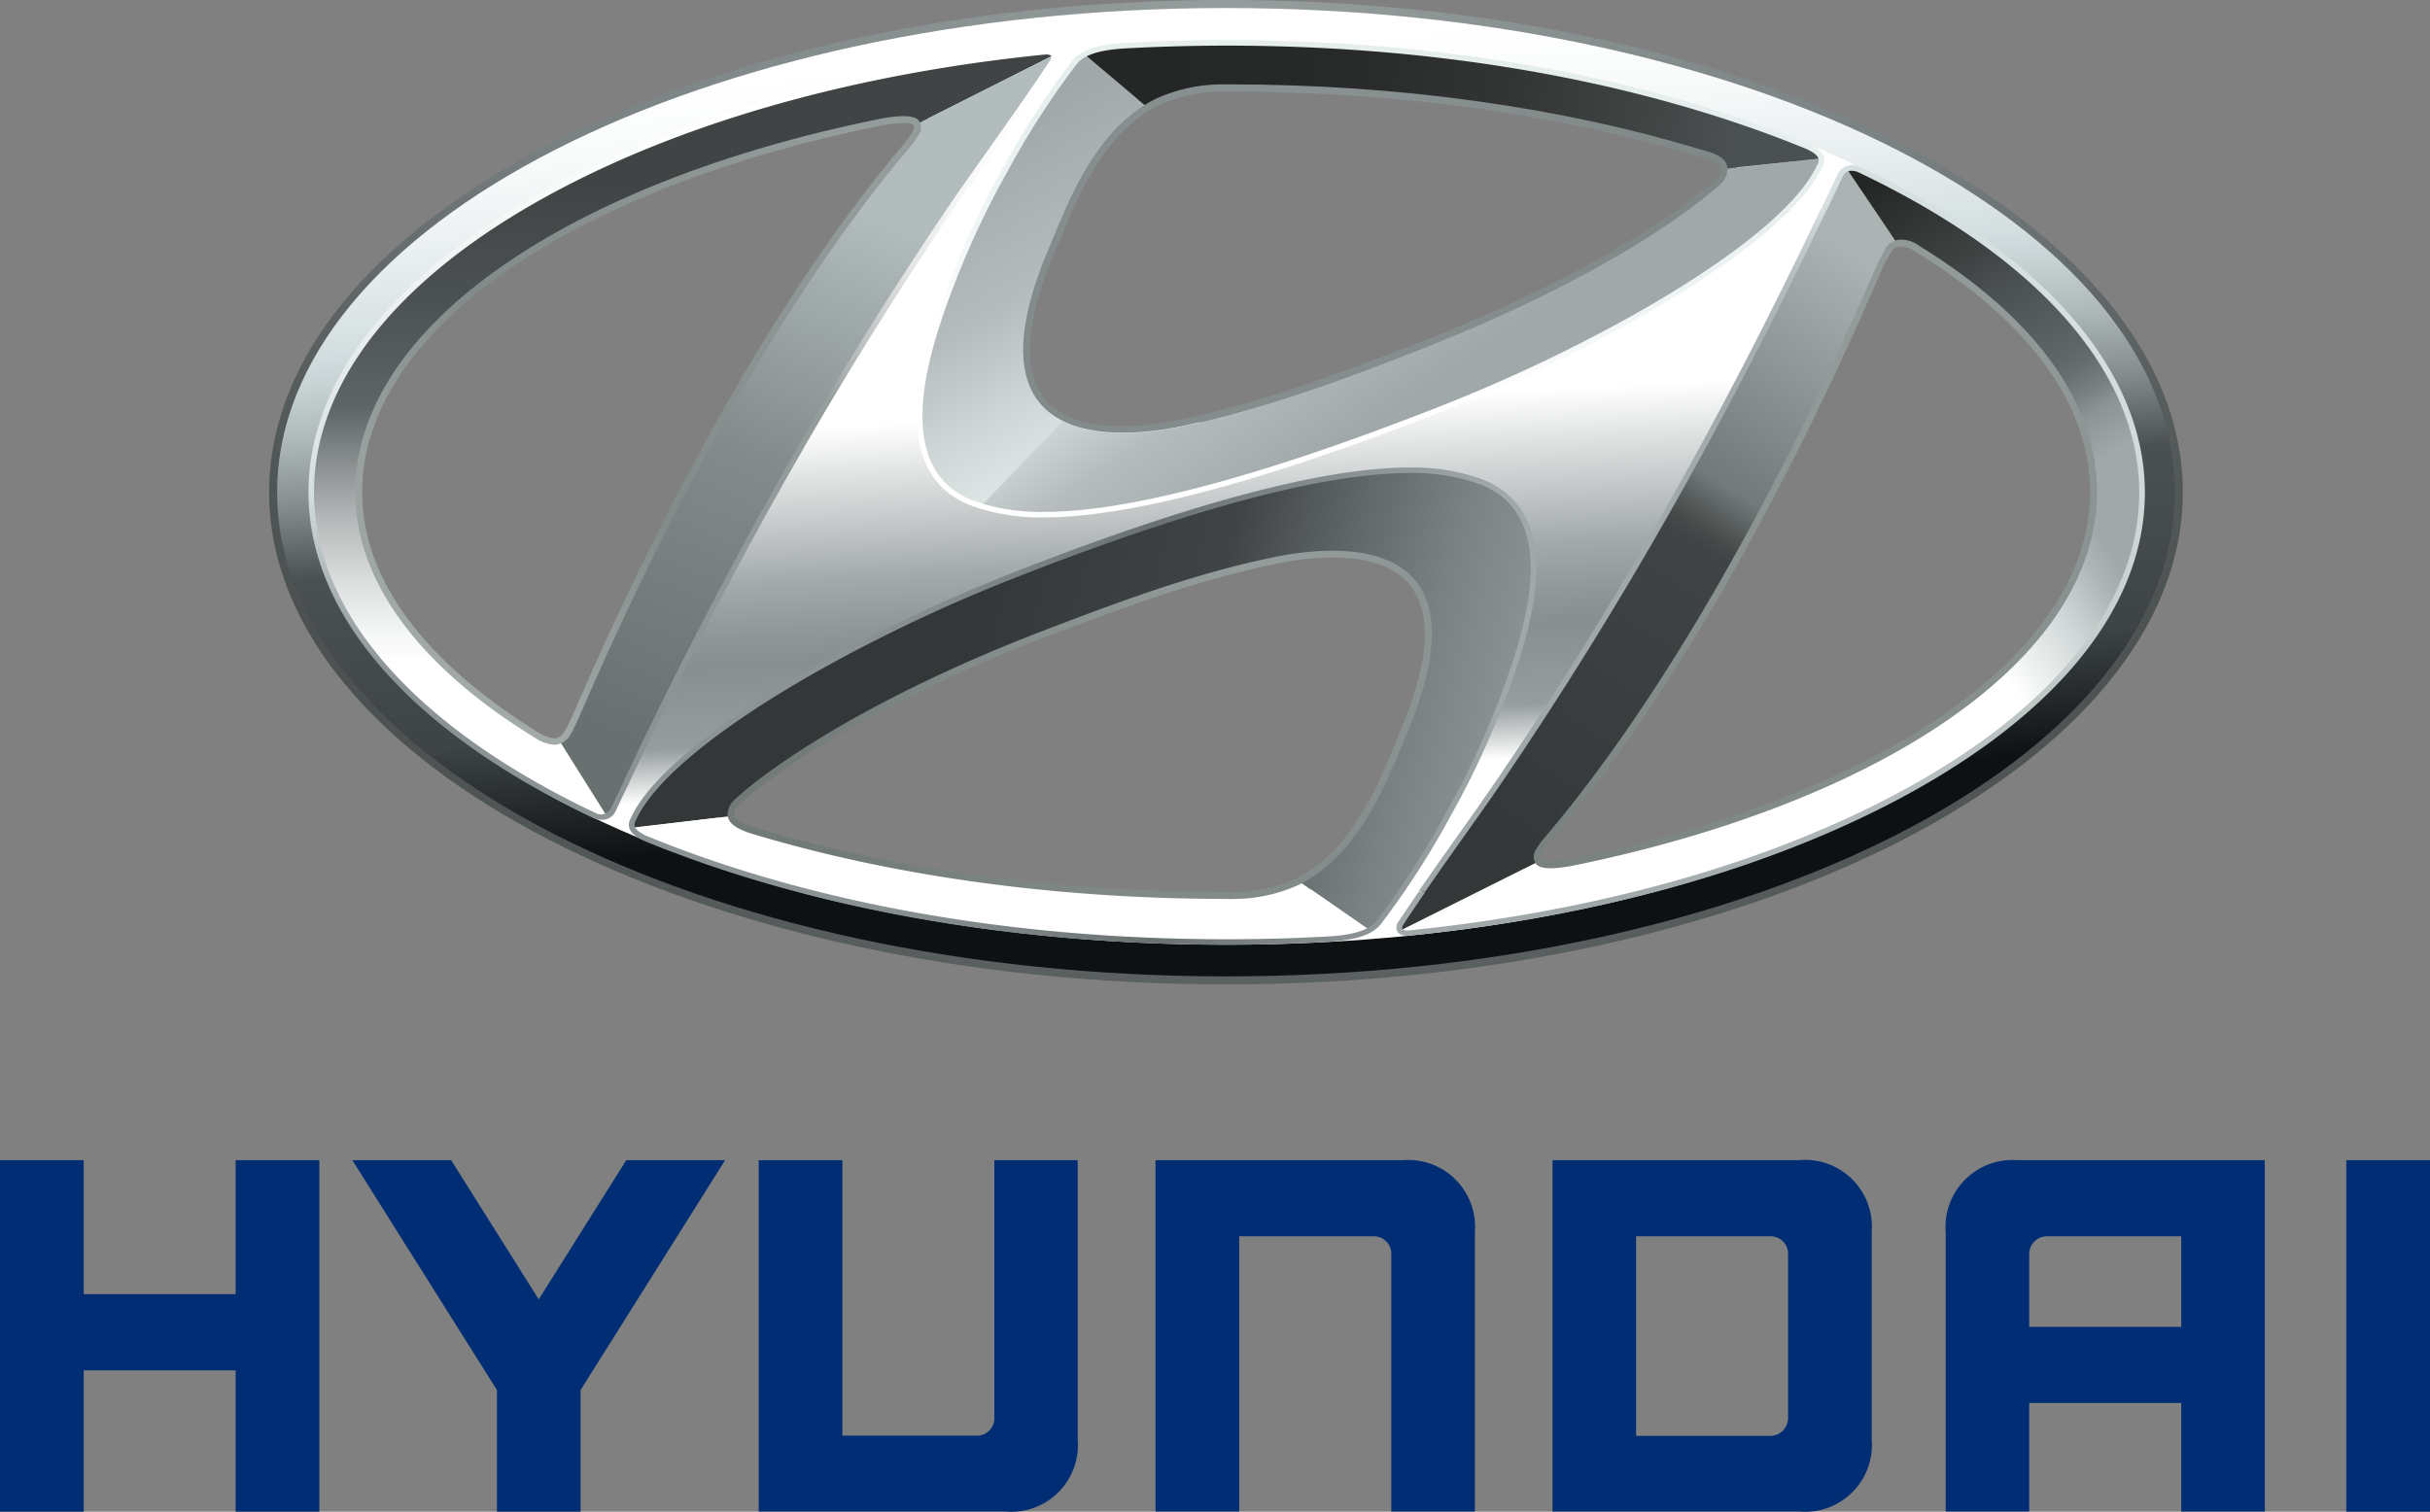 <svg viewBox="0 0 360 224.02" xmlns="http://www.w3.org/2000/svg" xmlns:xlink="http://www.w3.org/1999/xlink"><rect x="0" y="0" width="360" height="224.02" fill="#808080" stroke="none"/><filter id="a" color-interpolation-filters="sRGB" filterUnits="userSpaceOnUse" height="32766" width="81.56" x="172.48" y="-8304.01"><feFlood flood-color="#fff" result="bg"/><feBlend in="SourceGraphic" in2="bg"/></filter><mask id="b" height="32766" maskUnits="userSpaceOnUse" width="81.56" x="172.48" y="-8304.01"><g filter="url(#a)"/></mask><linearGradient id="c" gradientUnits="userSpaceOnUse" x1="208.12" x2="220.98" y1="137.44" y2="87.15"><stop offset="0" stop-color="#fff"/><stop offset=".63" stop-color="#fff"/><stop offset=".73" stop-color="#aeaeae"/><stop offset=".86" stop-color="#515151"/><stop offset=".96" stop-color="#171717"/><stop offset="1"/></linearGradient><filter id="d" color-interpolation-filters="sRGB" filterUnits="userSpaceOnUse" height="32766" width="49.12" x="166.25" y="-8304.01"><feFlood flood-color="#fff" result="bg"/><feBlend in="SourceGraphic" in2="bg"/></filter><mask id="e" height="32766" maskUnits="userSpaceOnUse" width="49.12" x="166.25" y="-8304.01"><g filter="url(#d)"/></mask><linearGradient id="f" gradientUnits="userSpaceOnUse" x1="200.11" x2="182.52" y1="115.21" y2="139.3"><stop offset="0"/><stop offset=".51" stop-color="#fff"/><stop offset=".57" stop-color="#fbfbfb"/><stop offset=".64" stop-color="#efefef"/><stop offset=".7" stop-color="#dadada"/><stop offset=".76" stop-color="#bebebe"/><stop offset=".82" stop-color="#999"/><stop offset=".88" stop-color="#6b6b6b"/><stop offset=".94" stop-color="#373737"/><stop offset="1"/></linearGradient><filter id="g" color-interpolation-filters="sRGB" filterUnits="userSpaceOnUse" height="32766" width="20.75" x="75.45" y="-8304.01"><feFlood flood-color="#fff" result="bg"/><feBlend in="SourceGraphic" in2="bg"/></filter><mask id="h" height="32766" maskUnits="userSpaceOnUse" width="20.75" x="75.45" y="-8304.01"><g filter="url(#g)"/></mask><linearGradient id="i" gradientUnits="userSpaceOnUse" x1="88.93" x2="79.12" y1="109.34" y2="116.58"><stop offset="0"/><stop offset=".1" stop-color="#4a4a4a"/><stop offset=".19" stop-color="#8a8a8a"/><stop offset=".28" stop-color="#bdbdbd"/><stop offset=".35" stop-color="#e1e1e1"/><stop offset=".42" stop-color="#f7f7f7"/><stop offset=".45" stop-color="#fff"/><stop offset=".63" stop-color="#fff"/><stop offset=".64" stop-color="#fff"/><stop offset=".69" stop-color="#fbfbfb"/><stop offset=".74" stop-color="#f0f0f0"/><stop offset=".78" stop-color="#dedede"/><stop offset=".83" stop-color="#c4c4c4"/><stop offset=".87" stop-color="#a2a2a2"/><stop offset=".91" stop-color="#797979"/><stop offset=".95" stop-color="#494949"/><stop offset=".99" stop-color="#121212"/><stop offset="1"/></linearGradient><filter id="j" color-interpolation-filters="sRGB" filterUnits="userSpaceOnUse" height="32766" width="28.52" x="127.65" y="-8304.01"><feFlood flood-color="#fff" result="bg"/><feBlend in="SourceGraphic" in2="bg"/></filter><mask id="k" height="32766" maskUnits="userSpaceOnUse" width="28.52" x="127.65" y="-8304.01"><g filter="url(#j)"/></mask><linearGradient id="l" gradientUnits="userSpaceOnUse" x1="141.24" x2="144.43" y1="11.91" y2="18.18"><stop offset="0" stop-color="#545454"/><stop offset=".07" stop-color="#585858"/><stop offset=".14" stop-color="#656565"/><stop offset=".22" stop-color="#797979"/><stop offset=".29" stop-color="#969696"/><stop offset=".36" stop-color="#bbb"/><stop offset=".44" stop-color="#e8e8e8"/><stop offset=".47" stop-color="#fff"/><stop offset=".57" stop-color="#fff"/><stop offset=".61" stop-color="#dbdbdb"/><stop offset=".72" stop-color="#7e7e7e"/><stop offset=".81" stop-color="#3a3a3a"/><stop offset=".88" stop-color="#101010"/><stop offset=".91"/></linearGradient><filter id="m" color-interpolation-filters="sRGB" filterUnits="userSpaceOnUse" height="32766" width="50.11" x="136.26" y="-8304.01"><feFlood flood-color="#fff" result="bg"/><feBlend in="SourceGraphic" in2="bg"/></filter><mask id="n" height="32766" maskUnits="userSpaceOnUse" width="50.11" x="136.26" y="-8304.01"><g filter="url(#m)"/></mask><linearGradient id="o" gradientUnits="userSpaceOnUse" x1="145.84" x2="171.8" y1="50.56" y2="73.93"><stop offset=".07"/><stop offset=".1" stop-color="#252525"/><stop offset=".14" stop-color="#585858"/><stop offset=".18" stop-color="#848484"/><stop offset=".23" stop-color="#aaa"/><stop offset=".27" stop-color="#c9c9c9"/><stop offset=".32" stop-color="#e1e1e1"/><stop offset=".37" stop-color="#f2f2f2"/><stop offset=".43" stop-color="#fcfcfc"/><stop offset=".5" stop-color="#fff"/><stop offset=".57" stop-color="#fcfcfc"/><stop offset=".63" stop-color="#f2f2f2"/><stop offset=".68" stop-color="#e1e1e1"/><stop offset=".73" stop-color="#c9c9c9"/><stop offset=".78" stop-color="#aaa"/><stop offset=".82" stop-color="#848484"/><stop offset=".87" stop-color="#585858"/><stop offset=".91" stop-color="#252525"/><stop offset=".94"/></linearGradient><filter id="p" color-interpolation-filters="sRGB" filterUnits="userSpaceOnUse" height="32766" width="60.35" x="166.83" y="-8304.01"><feFlood flood-color="#fff" result="bg"/><feBlend in="SourceGraphic" in2="bg"/></filter><mask id="q" height="32766" maskUnits="userSpaceOnUse" width="60.35" x="166.83" y="-8304.01"><g filter="url(#p)"/></mask><linearGradient id="r" gradientUnits="userSpaceOnUse" x1="210.84" x2="186.92" y1="100.49" y2="69.88"><stop offset="0"/><stop offset=".12" stop-color="#fff"/><stop offset=".44" stop-color="#fff"/><stop offset=".71" stop-color="#fff"/><stop offset="1"/></linearGradient><filter id="s" color-interpolation-filters="sRGB" filterUnits="userSpaceOnUse" height="32766" width="18.21" x="251.63" y="-8304.01"><feFlood flood-color="#fff" result="bg"/><feBlend in="SourceGraphic" in2="bg"/></filter><mask id="t" height="32766" maskUnits="userSpaceOnUse" width="18.21" x="251.63" y="-8304.01"><g filter="url(#s)"/></mask><linearGradient id="u" gradientUnits="userSpaceOnUse" x1="260.59" x2="261.07" y1="22.71" y2="26.87"><stop offset="0"/><stop offset=".05" stop-color="#3b3b3b"/><stop offset=".1" stop-color="#6f6f6f"/><stop offset=".16" stop-color="#9b9b9b"/><stop offset=".21" stop-color="#bfbfbf"/><stop offset=".26" stop-color="#dbdbdb"/><stop offset=".32" stop-color="#efefef"/><stop offset=".37" stop-color="#fbfbfb"/><stop offset=".42" stop-color="#fff"/><stop offset=".58" stop-color="#fff"/><stop offset=".61" stop-color="#f7f7f7"/><stop offset=".67" stop-color="#e0e0e0"/><stop offset=".74" stop-color="#bcbcbc"/><stop offset=".82" stop-color="#888"/><stop offset=".91" stop-color="#484848"/><stop offset="1"/></linearGradient><filter id="v" color-interpolation-filters="sRGB" filterUnits="userSpaceOnUse" height="32766" width="19.75" x="206.56" y="-8304.01"><feFlood flood-color="#fff" result="bg"/><feBlend in="SourceGraphic" in2="bg"/></filter><mask id="w" height="32766" maskUnits="userSpaceOnUse" width="19.75" x="206.56" y="-8304.01"><g filter="url(#v)"/></mask><linearGradient id="x" gradientUnits="userSpaceOnUse" x1="214.49" x2="218.85" y1="77.85" y2="83.84"><stop offset="0"/><stop offset=".07" stop-color="#0f0f0f"/><stop offset=".16" stop-color="#1c1c1c"/><stop offset=".27" stop-color="#242424"/><stop offset=".52" stop-color="#262626"/><stop offset=".73" stop-color="#242424"/><stop offset=".84" stop-color="#1b1b1b"/><stop offset=".94" stop-color="#0e0e0e"/><stop offset="1"/></linearGradient><filter id="y" color-interpolation-filters="sRGB" filterUnits="userSpaceOnUse" height="32766" width="28.33" x="207.26" y="-8304.01"><feFlood flood-color="#fff" result="bg"/><feBlend in="SourceGraphic" in2="bg"/></filter><mask id="z" height="32766" maskUnits="userSpaceOnUse" width="28.33" x="207.26" y="-8304.01"><g filter="url(#y)"/></mask><linearGradient id="A" gradientUnits="userSpaceOnUse" x1="219.74" x2="222.34" y1="129.19" y2="134.52"><stop offset="0" stop-color="#333"/><stop offset=".08" stop-color="#6f6f6f"/><stop offset=".16" stop-color="#a2a2a2"/><stop offset=".23" stop-color="#cacaca"/><stop offset=".29" stop-color="#e7e7e7"/><stop offset=".35" stop-color="#f9f9f9"/><stop offset=".39" stop-color="#fff"/><stop offset=".44" stop-color="#fbfbfb"/><stop offset=".49" stop-color="#efefef"/><stop offset=".53" stop-color="#dbdbdb"/><stop offset=".58" stop-color="#bfbfbf"/><stop offset=".62" stop-color="#9b9b9b"/><stop offset=".67" stop-color="#6e6e6e"/><stop offset=".72" stop-color="#3b3b3b"/><stop offset=".76"/></linearGradient><filter id="B" color-interpolation-filters="sRGB" filterUnits="userSpaceOnUse" height="32766" width="18.79" x="93.59" y="-8304.01"><feFlood flood-color="#fff" result="bg"/><feBlend in="SourceGraphic" in2="bg"/></filter><mask id="C" height="32766" maskUnits="userSpaceOnUse" width="18.79" x="93.59" y="-8304.01"><g filter="url(#B)"/></mask><linearGradient id="D" gradientUnits="userSpaceOnUse" x1="102.5" x2="103.4" y1="117.95" y2="126"><stop offset="0"/><stop offset=".06"/><stop offset=".15" stop-color="#565656"/><stop offset=".24" stop-color="#9f9f9f"/><stop offset=".31" stop-color="#d3d3d3"/><stop offset=".37" stop-color="#f3f3f3"/><stop offset=".4" stop-color="#fff"/><stop offset=".5" stop-color="#fff"/><stop offset=".53" stop-color="#eee"/><stop offset=".58" stop-color="#c3c3c3"/><stop offset=".66" stop-color="#7d7d7d"/><stop offset=".76" stop-color="#1e1e1e"/><stop offset=".79"/><stop offset="1"/></linearGradient><filter id="E" color-interpolation-filters="sRGB" filterUnits="userSpaceOnUse" height="32766" width="17.63" x="268.99" y="-8304.01"><feFlood flood-color="#fff" result="bg"/><feBlend in="SourceGraphic" in2="bg"/></filter><mask id="F" height="32766" maskUnits="userSpaceOnUse" width="17.63" x="268.99" y="-8304.01"><g filter="url(#E)"/></mask><linearGradient id="G" gradientUnits="userSpaceOnUse" x1="275.37" x2="280.98" y1="33.91" y2="30.39"><stop offset="0"/><stop offset=".04" stop-color="#1e1e1e"/><stop offset=".18" stop-color="#7d7d7d"/><stop offset=".29" stop-color="#c3c3c3"/><stop offset=".38" stop-color="#eee"/><stop offset=".42" stop-color="#fff"/><stop offset=".52" stop-color="#fff"/><stop offset=".57" stop-color="#fafafa"/><stop offset=".63" stop-color="#ebebeb"/><stop offset=".69" stop-color="#d2d2d2"/><stop offset=".76" stop-color="#b0b0b0"/><stop offset=".83" stop-color="#848484"/><stop offset=".91" stop-color="#4e4e4e"/><stop offset=".98" stop-color="#0f0f0f"/><stop offset="1"/></linearGradient><filter id="H" color-interpolation-filters="sRGB" filterUnits="userSpaceOnUse" height="32766" width="22.61" x="154.46" y="-8304.01"><feFlood flood-color="#fff" result="bg"/><feBlend in="SourceGraphic" in2="bg"/></filter><mask id="I" height="32766" maskUnits="userSpaceOnUse" width="22.61" x="154.46" y="-8304.01"><g filter="url(#H)"/></mask><linearGradient id="J" gradientUnits="userSpaceOnUse" x1="169.88" x2="161.29" y1="9.18" y2="18.37"><stop offset="0"/><stop offset=".03" stop-color="#1e1e1e"/><stop offset=".11" stop-color="#616161"/><stop offset=".19" stop-color="#999"/><stop offset=".25" stop-color="#c5c5c5"/><stop offset=".32" stop-color="#e5e5e5"/><stop offset=".37" stop-color="#f8f8f8"/><stop offset=".4" stop-color="#fff"/><stop offset=".46" stop-color="#f1f1f1"/><stop offset=".56" stop-color="#ccc"/><stop offset=".7" stop-color="#909090"/><stop offset=".88" stop-color="#3f3f3f"/><stop offset="1"/></linearGradient><radialGradient id="K" cx="190.634" cy="26.953" gradientUnits="userSpaceOnUse" r="134.231"><stop offset="0" stop-color="#8b9394"/><stop offset="1" stop-color="#727a79"/></radialGradient><radialGradient id="L" cx="182.78" cy=".87" gradientUnits="userSpaceOnUse" r="166.531"><stop offset="0" stop-color="#969d9d"/><stop offset=".61" stop-color="#7a8182"/><stop offset="1" stop-color="#4b5050"/></radialGradient><radialGradient id="M" cx="129.541" cy="21.239" gradientUnits="userSpaceOnUse" r="137.641"><stop offset="0" stop-color="#969d9d"/><stop offset=".46" stop-color="#828b8a"/><stop offset="1" stop-color="#c2c9c8"/></radialGradient><radialGradient id="N" cx="213.55" cy="110.03" gradientTransform="matrix(.98 0 0 .98 -20.36 -20.93)" gradientUnits="userSpaceOnUse" r="78.14"><stop offset="0" stop-color="#969d9d"/><stop offset=".61" stop-color="#828b8a"/><stop offset="1" stop-color="#727a79"/></radialGradient><radialGradient id="O" cx="310.27" cy="75.08" r="112.45" xlink:href="#N"/><clipPath id="P"><path d="m181.62 144.69c77.64 0 140.57-32.12 140.57-71.75s-62.93-71.75-140.57-71.75-140.56 32.13-140.56 71.75 62.94 71.75 140.56 71.75zm26.45-35.16c-2.3 5.39-6.36 17-15.61 21.57a23.35 23.35 0 0 1 -9.42 2.11 9.75 9.75 0 0 1 -1.37 0c-25.44 0-49.2-3.42-69.17-9.33-1.47-.43-4.72-1.22-4.72-3.21a3.11 3.11 0 0 1 1.15-2.25c.3-.3.73-.63 1.26-1.12 4.65-3.92 18.76-14.07 45.2-24.13 9.3-3.53 20.9-8 33.06-10.52 7.18-1.51 33.63-5.51 19.62 26.88zm71.05-72.32a2.71 2.71 0 0 1 2.34-1.69 4.4 4.4 0 0 1 2.9.93c16.52 10.16 26.31 22.75 26.31 36.47 0 24.77-31.89 46-77.53 55.32-2.95.57-4.87.57-5.53-.18a1.8 1.8 0 0 1 0-2.24 9.49 9.49 0 0 1 1.19-1.65c24.86-29.23 43.82-72.29 49.2-84.77a23.26 23.26 0 0 1 1.12-2.19zm-123.5-1c2.31-5.37 6.35-17 15.62-21.58a23.78 23.78 0 0 1 9.37-2.13h1.44c25.49 0 49.22 3.46 69.24 9.45 1.46.43 4.65 1 4.65 3.08a3.14 3.14 0 0 1 -1.18 2.28 8.39 8.39 0 0 1 -1.28 1.12c-4.65 3.92-18.71 14-45.15 24.11-9.3 3.62-21 8-33.08 10.55-7.18 1.54-33.62 5.54-19.63-26.85zm-25.42-18.57c3-.6 5.21-.6 5.87.18a1.74 1.74 0 0 1 0 2.21 15.23 15.23 0 0 1 -1.2 1.69c-24.87 29.19-43.77 72.28-49.14 84.7-.42.87-.83 1.75-1.13 2.3a3 3 0 0 1 -2.39 1.65 5.62 5.62 0 0 1 -2.9-1c-16.47-10.09-26.68-22.74-26.68-36.43 0-24.74 31.96-46.04 77.57-55.3z"/></clipPath><clipPath id="Q"><path d="m181.62 143.26c-76.71 0-139.12-31.55-139.12-70.32s62.41-70.31 139.12-70.31 139.13 31.54 139.13 70.31-62.41 70.32-139.13 70.32zm15.74-63a45.51 45.51 0 0 0 -9.2 1c-12.17 2.56-23.74 7-33 10.48l-.25.1c-28.29 10.76-42.07 21.38-45.61 24.38l-.64.54-.72.65a4.57 4.57 0 0 0 -1.56 3.27c0 2.93 3.52 4 5.41 4.49l.33.1c20.76 6.14 44.83 9.39 69.58 9.39h.76a6.62 6.62 0 0 0 .74 0 24.79 24.79 0 0 0 9.92-2.24c8.93-4.46 13.14-14.66 15.65-20.77l.64-1.54c4.7-10.86 5.4-18.94 2.07-24-2.59-3.92-7.34-5.9-14.12-5.9zm84.42-46.15a2.78 2.78 0 0 0 -.51 0 4 4 0 0 0 -3.43 2.45 22.45 22.45 0 0 0 -1.19 2.24c-8.65 20.23-26.48 58-48.94 84.45a10.11 10.11 0 0 0 -1.37 1.91 3.17 3.17 0 0 0 .2 3.87 4 4 0 0 0 3.17 1.06 20.17 20.17 0 0 0 3.7-.43c47.81-9.75 78.7-32 78.7-56.73 0-13.8-9.34-26.84-27-37.69a6.35 6.35 0 0 0 -3.33-1.18zm-148-18.28a19.59 19.59 0 0 0 -3.87.46c-47.82 9.7-78.71 32-78.71 56.7 0 13.66 9.46 26.69 27.36 37.69a7.18 7.18 0 0 0 3.65 1.18 4.42 4.42 0 0 0 3.59-2.33c.3-.53.63-1.2 1-1.92l.24-.51c15.47-35.79 32.38-65 48.94-84.41a15.3 15.3 0 0 0 1.34-1.87 3.09 3.09 0 0 0 -.2-3.94c-.6-.74-1.7-1.1-3.34-1.1zm46.78-4.69a25.23 25.23 0 0 0 -10 2.29c-8.81 4.35-13.03 14.48-15.56 20.57l-.72 1.7c-4.69 10.86-5.39 18.94-2.06 24 2.57 3.91 7.31 5.89 14.1 5.89a46.19 46.19 0 0 0 9.2-1c11.6-2.46 22.87-6.56 33.31-10.62 28.15-10.71 42-21.34 45.56-24.35a10.52 10.52 0 0 0 1.42-1.26 4.45 4.45 0 0 0 1.54-3.24c0-2.91-3.33-3.82-5.12-4.3l-.55-.16c-20.81-6.22-44.9-9.51-69.65-9.51h-1.49z"/></clipPath><clipPath id="R"><path d="m181.62 143.17c-76.61 0-138.95-31.51-138.95-70.23s62.33-70.23 138.95-70.23 139 31.51 139 70.23-62.37 70.23-139 70.23zm15.71-63a46 46 0 0 0 -9.18 1c-12.15 2.56-23.71 7-33 10.48l-.24.09c-28.25 10.75-42 21.35-45.56 24.35l-.63.55a8.36 8.36 0 0 0 -.72.65 4.49 4.49 0 0 0 -1.57 3.27c0 2.91 3.52 3.93 5.41 4.47l.33.1c20.74 6.14 44.76 9.38 69.49 9.38h.76a6.36 6.36 0 0 0 .73 0 24.67 24.67 0 0 0 9.91-2.24c8.92-4.45 13.13-14.64 15.64-20.74l.64-1.54c4.69-10.84 5.39-18.91 2.07-24-2.55-3.81-7.3-5.79-14.08-5.79zm84.33-46.09a4.12 4.12 0 0 0 -.51 0 4 4 0 0 0 -3.43 2.45 21.51 21.51 0 0 0 -1.19 2.25c-8.64 20.2-26.44 58-48.88 84.34a10.58 10.58 0 0 0 -1.37 1.91 3.17 3.17 0 0 0 .21 3.86 4 4 0 0 0 3.16 1.06 20.17 20.17 0 0 0 3.7-.43c47.75-9.74 78.59-32 78.59-56.67 0-13.78-9.32-26.79-27-37.64a6.38 6.38 0 0 0 -3.28-1.1zm-147.81-18.23a19.59 19.59 0 0 0 -3.88.46c-47.75 9.69-78.61 31.92-78.61 56.63 0 13.64 9.45 26.65 27.33 37.64a7.15 7.15 0 0 0 3.64 1.18 4.46 4.46 0 0 0 3.6-2.32c.3-.53.62-1.21 1-1.93l.24-.5c15.42-35.75 32.31-64.88 48.83-84.31a15.35 15.35 0 0 0 1.33-1.87 3.08 3.08 0 0 0 -.19-3.93c-.56-.68-1.66-1.05-3.29-1.05zm46.71-4.68a25.13 25.13 0 0 0 -9.94 2.28c-8.85 4.4-13.06 14.55-15.57 20.55l-.72 1.71c-4.68 10.85-5.37 18.91-2.05 24 2.56 3.9 7.3 5.87 14.08 5.87a45.29 45.29 0 0 0 9.19-1c11.58-2.45 22.84-6.54 33.27-10.6 28.11-10.7 41.93-21.31 45.49-24.31a9.48 9.48 0 0 0 1.43-1.27 4.44 4.44 0 0 0 1.54-3.23c0-2.91-3.33-3.82-5.12-4.3l-.55-.15c-20.78-6.22-44.84-9.51-69.56-9.51h-1.49z"/></clipPath><linearGradient id="S" gradientUnits="userSpaceOnUse" x1="178.17" x2="185.12" y1="7.16" y2="139.7"><stop offset="0" stop-color="#fff"/><stop offset=".4" stop-color="#fff"/><stop offset=".57" stop-color="#a4aaaa"/><stop offset=".63" stop-color="#8f9697"/><stop offset=".66" stop-color="#878f90"/><stop offset=".75" stop-color="#969d9d"/><stop offset=".81" stop-color="#fff"/></linearGradient><filter id="T" color-interpolation-filters="sRGB" filterUnits="userSpaceOnUse" height="67.66" width="81.56" x="172.48" y="74.62"><feFlood flood-color="#fff" result="bg"/><feBlend in="SourceGraphic" in2="bg"/></filter><mask id="U" height="67.66" maskUnits="userSpaceOnUse" width="81.56" x="172.48" y="74.62"><g filter="url(#T)" mask="url(#b)"><path d="m223.05 124.4c12.28-14.94 26.35-40.94 31-49.78l-36.22 12.18c.19 10-1.9 32-21.79 47.29 0 0-7.09 2.35-20.19 2.41l-3.37 5.31c8.81.73 33.69 1.66 69.28-6.12l3.2-7.34c-9.84 3.85-33.96 10.72-21.91-3.95z" fill="url(#c)"/></g></mask><linearGradient id="V" gradientUnits="userSpaceOnUse" x1="208.12" x2="220.98" y1="137.44" y2="87.15"><stop offset="0" stop-color="#fff"/><stop offset=".63" stop-color="#fff"/><stop offset=".68" stop-color="#f1f2f2"/><stop offset=".9" stop-color="#b7bdbe"/><stop offset="1" stop-color="#a0a8aa"/></linearGradient><linearGradient id="W" gradientUnits="userSpaceOnUse" x1="168.16" x2="142.28" y1="68.14" y2="22.03"><stop offset="0" stop-color="#e5eeed"/><stop offset=".28" stop-color="#cfd7d7"/><stop offset=".55" stop-color="#b6bcbd"/><stop offset="1" stop-color="#a0a8aa"/></linearGradient><linearGradient id="X" x1="190.74" x2="212.58" xlink:href="#W" y1="25.08" y2="56.4"/><linearGradient id="Y" gradientUnits="userSpaceOnUse" x1="101.11" x2="101.11" y1="98.48" y2="27.05"><stop offset="0" stop-color="#fff"/><stop offset=".06" stop-color="#f6f7f7"/><stop offset=".16" stop-color="#dfe1e1"/><stop offset=".29" stop-color="#b9bcbc"/><stop offset=".43" stop-color="#858a8a"/><stop offset=".53" stop-color="#5f6666"/><stop offset=".77" stop-color="#4b5050"/><stop offset="1" stop-color="#404444"/></linearGradient><linearGradient id="Z" gradientUnits="userSpaceOnUse" x1="221.96" x2="143.03" y1="113.65" y2="93.46"><stop offset="0" stop-color="#8b9394"/><stop offset=".18" stop-color="#7a8182"/><stop offset=".34" stop-color="#646a6b"/><stop offset=".57" stop-color="#404444"/><stop offset="1" stop-color="#333737"/></linearGradient><linearGradient id="aa" gradientUnits="userSpaceOnUse" x1="93.7" x2="202.77" y1="130.27" y2="130.27"><stop offset="0" stop-color="#fff"/><stop offset=".93" stop-color="#fff"/><stop offset="1" stop-color="#fff"/></linearGradient><linearGradient id="ab" gradientUnits="userSpaceOnUse" x1="275.62" x2="219.12" y1="37.99" y2="125.42"><stop offset="0" stop-color="#abb3b3"/><stop offset=".38" stop-color="#727a79"/><stop offset=".42" stop-color="#575d5c"/><stop offset=".45" stop-color="#464a4a"/><stop offset=".47" stop-color="#404444"/><stop offset="1" stop-color="#333737"/></linearGradient><linearGradient id="ac" gradientUnits="userSpaceOnUse" x1="256.55" x2="171.32" y1="20.64" y2="9.16"><stop offset="0" stop-color="#4b5050"/><stop offset=".11" stop-color="#434747"/><stop offset=".39" stop-color="#323534"/><stop offset=".68" stop-color="#282a2a"/><stop offset="1" stop-color="#252726"/></linearGradient><linearGradient id="ad" gradientUnits="userSpaceOnUse" x1="283.22" x2="310.23" y1="23.89" y2="68.77"><stop offset="0" stop-color="#252726"/><stop offset=".07" stop-color="#2b2e2d"/><stop offset=".33" stop-color="#404444"/><stop offset=".43" stop-color="#4a4f4f"/><stop offset=".69" stop-color="#5f6666"/><stop offset=".74" stop-color="#666d6d"/><stop offset=".82" stop-color="#798181"/><stop offset=".87" stop-color="#8b9394"/><stop offset="1" stop-color="#a0a8aa"/></linearGradient><linearGradient id="ae" gradientUnits="userSpaceOnUse" x1="229.89" x2="314.2" y1="137.08" y2="84.41"><stop offset="0" stop-color="#fff"/><stop offset=".77" stop-color="#fff"/><stop offset=".83" stop-color="#e8ebeb"/><stop offset=".9" stop-color="#ccd4d3"/><stop offset=".96" stop-color="#afb7b8"/><stop offset="1" stop-color="#a0a8aa"/></linearGradient><filter id="af" color-interpolation-filters="sRGB" filterUnits="userSpaceOnUse" height="13.7" width="18.21" x="251.63" y="17.92"><feFlood flood-color="#fff" result="bg"/><feBlend in="SourceGraphic" in2="bg"/></filter><mask id="ag" height="13.7" maskUnits="userSpaceOnUse" width="18.21" x="251.63" y="17.92"><g filter="url(#af)" mask="url(#t)"><path d="m269.82 23.49c-.16-.75-1-1.32-2.07-1.81-3.27-1.34-6.66-2.59-10.13-3.76l-6 4.17.69.2a3.09 3.09 0 0 1 .76.24c1.82.61 2.74 1.41 2.84 2.42v.11a3.17 3.17 0 0 1 -1.18 2.29 9.73 9.73 0 0 1 -1.28 1.11c-.36.3-.78.65-1.25 1l11.89 2.13a24.63 24.63 0 0 0 5.6-7.29 1.38 1.38 0 0 0 .13-.81z" fill="url(#u)"/></g></mask><linearGradient id="ah" gradientUnits="userSpaceOnUse" x1="260.59" x2="261.07" y1="22.71" y2="26.87"><stop offset="0" stop-color="#4b5050"/><stop offset=".08" stop-color="#6d7373"/><stop offset=".17" stop-color="#888f8f"/><stop offset=".25" stop-color="#9ca3a3"/><stop offset=".34" stop-color="#a7afaf"/><stop offset=".42" stop-color="#abb3b3"/><stop offset=".58" stop-color="#abb3b3"/><stop offset=".92" stop-color="#a3abac"/><stop offset="1" stop-color="#a0a8aa"/></linearGradient><filter id="ai" color-interpolation-filters="sRGB" filterUnits="userSpaceOnUse" height="14.31" width="18.79" x="93.59" y="113.39"><feFlood flood-color="#fff" result="bg"/><feBlend in="SourceGraphic" in2="bg"/></filter><mask id="aj" height="14.31" maskUnits="userSpaceOnUse" width="18.79" x="93.59" y="113.39"><g filter="url(#ai)" mask="url(#C)"><path d="m111.35 123.54c-1.21-.46-3.21-1-3.53-2.5a2.21 2.21 0 0 1 0-.37 3.11 3.11 0 0 1 1.15-2.25c.3-.3.72-.63 1.26-1.12l1.49-1.2-11.46-2.71c-3.14 2.87-5.41 5.64-6.51 8.16a1.36 1.36 0 0 0 0 1.1 3.87 3.87 0 0 0 2 1.54q4.56 1.88 9.38 3.52l7.32-3.87c-.45-.11-.76-.2-1.1-.3z" fill="url(#D)"/></g></mask><linearGradient id="ak" gradientUnits="userSpaceOnUse" x1="102.5" x2="103.4" y1="117.95" y2="126"><stop offset="0" stop-color="#333737"/><stop offset=".02" stop-color="#494e4e"/><stop offset=".04" stop-color="#676e6d"/><stop offset=".06" stop-color="#727a79"/><stop offset=".22" stop-color="#808888"/><stop offset=".4" stop-color="#8b9394"/><stop offset=".48" stop-color="#9ba3a4"/><stop offset=".5" stop-color="#a0a8aa"/><stop offset=".79" stop-color="#abb3b3"/><stop offset=".85" stop-color="#c2c8c8"/><stop offset="1" stop-color="#fdfefe"/><stop offset="1" stop-color="#fff"/></linearGradient><filter id="al" color-interpolation-filters="sRGB" filterUnits="userSpaceOnUse" height="15.81" width="17.63" x="268.99" y="24.79"><feFlood flood-color="#fff" result="bg"/><feBlend in="SourceGraphic" in2="bg"/></filter><mask id="am" height="15.81" maskUnits="userSpaceOnUse" width="17.63" x="268.99" y="24.79"><g filter="url(#al)" mask="url(#F)"><path d="m278.78 26.69c-1.08-.55-2.2-1.1-3.33-1.63a2.4 2.4 0 0 0 -1.91-.13 1.66 1.66 0 0 0 -.92.88c-1.21 2.57-2.41 5.11-3.63 7.64l8.45 7.15q.29-.63.51-1.2a24.58 24.58 0 0 1 1.17-2.19 2.6 2.6 0 0 1 2.34-1.69 4.4 4.4 0 0 1 2.9.93l1.58 1 .68-6.42q-3.72-2.23-7.84-4.34z" fill="url(#G)"/></g></mask><linearGradient id="an" gradientUnits="userSpaceOnUse" x1="275.37" x2="280.98" y1="33.91" y2="30.39"><stop offset="0" stop-color="#abb3b3"/><stop offset=".42" stop-color="#a0a8aa"/><stop offset=".52" stop-color="#a0a8aa"/><stop offset=".59" stop-color="#9ba3a5"/><stop offset=".68" stop-color="#8d9496"/><stop offset=".77" stop-color="#777d7d"/><stop offset=".88" stop-color="#575b5b"/><stop offset=".98" stop-color="#2e3030"/><stop offset="1" stop-color="#252726"/></linearGradient><filter id="ao" color-interpolation-filters="sRGB" filterUnits="userSpaceOnUse" height="15.5" width="22.61" x="154.46" y="6.39"><feFlood flood-color="#fff" result="bg"/><feBlend in="SourceGraphic" in2="bg"/></filter><mask id="ap" height="15.5" maskUnits="userSpaceOnUse" width="22.61" x="154.46" y="6.39"><g filter="url(#ao)" mask="url(#I)"><path d="m166.75 6.76a14.8 14.8 0 0 0 -6.07 1.3 4.51 4.51 0 0 0 -1.45 1.13c-1.68 2.15-3.26 4.4-4.77 6.71l8.54 6a24.46 24.46 0 0 1 6.59-6.31c.54-.33 1.09-.65 1.65-.93a21 21 0 0 1 5.84-1.78v-6.49c-3.47.06-6.92.19-10.33.37z" fill="url(#J)"/></g></mask><linearGradient id="aq" gradientUnits="userSpaceOnUse" x1="169.88" x2="161.29" y1="9.18" y2="18.37"><stop offset="0" stop-color="#252726"/><stop offset=".02" stop-color="#2d302f"/><stop offset=".14" stop-color="#565b5b"/><stop offset=".25" stop-color="#73797a"/><stop offset=".34" stop-color="#858c8d"/><stop offset=".4" stop-color="#8b9394"/><stop offset=".81" stop-color="#98a0a2"/><stop offset="1" stop-color="#a0a8aa"/></linearGradient><filter id="ar" color-interpolation-filters="sRGB" filterUnits="userSpaceOnUse" height="25.72" width="49.12" x="166.25" y="113.79"><feFlood flood-color="#fff" result="bg"/><feBlend in="SourceGraphic" in2="bg"/></filter><mask id="as" height="25.72" maskUnits="userSpaceOnUse" width="49.12" x="166.25" y="113.79"><g filter="url(#ar)" mask="url(#e)"><path d="m192.83 130.9c-.13.06-.25.13-.37.2a23.31 23.31 0 0 1 -9.42 2.11 9.78 9.78 0 0 1 -1.37 0c-4.82 0-9.56-.16-14.24-.4l-1.18 6.26q7.65.44 15.47.44 7.56 0 15-.4a15 15 0 0 0 6.08-1.31 4.81 4.81 0 0 0 1.43-1.12 124.77 124.77 0 0 0 10.36-16.05c.27-.49.53-1 .81-1.5l-9.09-5.34c-2.52 5.73-6.48 13.42-13.48 17.11z" fill="url(#f)"/></g></mask><linearGradient id="at" gradientUnits="userSpaceOnUse" x1="200.11" x2="182.52" y1="115.21" y2="139.3"><stop offset="0" stop-color="#828b8a"/><stop offset=".51" stop-color="#f4fafc"/><stop offset=".81" stop-color="#f8fcfd"/><stop offset="1" stop-color="#fff"/></linearGradient><linearGradient id="au" gradientUnits="userSpaceOnUse" x1="97.58" x2="131.04" y1="111.51" y2="32.51"><stop offset="0" stop-color="#697070"/><stop offset=".53" stop-color="#828b8a"/><stop offset="1" stop-color="#b2bcbc"/></linearGradient><filter id="av" color-interpolation-filters="sRGB" filterUnits="userSpaceOnUse" height="18.17" width="20.75" x="75.45" y="102.91"><feFlood flood-color="#fff" result="bg"/><feBlend in="SourceGraphic" in2="bg"/></filter><mask id="aw" height="18.17" maskUnits="userSpaceOnUse" width="20.75" x="75.45" y="102.91"><g filter="url(#av)" mask="url(#h)"><path d="m87.26 102.91-1.53 3.51c-.42.88-.83 1.75-1.13 2.3a3.46 3.46 0 0 1 -1.47 1.42 2.7 2.7 0 0 1 -.91.23 5.77 5.77 0 0 1 -2.91-1c-1.33-.82-2.61-1.65-3.86-2.51l.57 7.46q4 2.51 8.63 4.82c1.09.55 2.21 1.1 3.32 1.63a2.38 2.38 0 0 0 1.92.12 1.56 1.56 0 0 0 .93-.88q2.69-5.7 5.39-11.29z" fill="url(#i)"/></g></mask><linearGradient id="ax" gradientUnits="userSpaceOnUse" x1="88.93" x2="79.12" y1="109.34" y2="116.58"><stop offset="0" stop-color="#697070"/><stop offset=".08" stop-color="#8b9191"/><stop offset=".2" stop-color="#bdc0c0"/><stop offset=".31" stop-color="#e1e2e2"/><stop offset=".4" stop-color="#f7f7f7"/><stop offset=".45" stop-color="#fff"/><stop offset=".63" stop-color="#fff"/><stop offset=".64" stop-color="#fff"/><stop offset=".98" stop-color="#fff"/><stop offset="1" stop-color="#fff"/></linearGradient><filter id="ay" color-interpolation-filters="sRGB" filterUnits="userSpaceOnUse" height="14.57" width="28.52" x="127.65" y="7.67"><feFlood flood-color="#fff" result="bg"/><feBlend in="SourceGraphic" in2="bg"/></filter><mask id="az" height="14.57" maskUnits="userSpaceOnUse" width="28.52" x="127.65" y="7.67"><g filter="url(#ay)" mask="url(#k)"><path d="m156.12 8.19c-.13-.35-.59-.54-1.29-.52-7.62.76-15.05 1.86-22.25 3.24l-4.93 7.27c.85-.18 1.69-.37 2.55-.53 3-.61 5.21-.61 5.87.17a1.56 1.56 0 0 1 .23.34 1.86 1.86 0 0 1 -.23 1.87 16.35 16.35 0 0 1 -1.19 1.69c-.15.17-.3.34-.44.52h12.43c3.07-4.31 6.15-8.62 9-13a1.07 1.07 0 0 0 .25-1.05z" fill="url(#l)"/></g></mask><linearGradient id="aA" gradientUnits="userSpaceOnUse" x1="141.24" x2="144.43" y1="11.91" y2="18.18"><stop offset="0" stop-color="#404444"/><stop offset=".16" stop-color="#444848"/><stop offset=".33" stop-color="#4f5454"/><stop offset=".47" stop-color="#5f6666"/><stop offset=".52" stop-color="#737b7a"/><stop offset=".57" stop-color="#828b8a"/><stop offset=".78" stop-color="#a3acac"/><stop offset=".91" stop-color="#b2bcbc"/></linearGradient><linearGradient id="aB" gradientUnits="userSpaceOnUse" x1="176.81" x2="186.9" y1="6.68" y2="145.4"><stop offset="0" stop-color="#fff"/><stop offset=".08" stop-color="#f8fafa"/><stop offset=".18" stop-color="#e6eced"/><stop offset=".26" stop-color="#d3dee0"/><stop offset=".29" stop-color="#c9d4d6"/><stop offset=".35" stop-color="#afb9ba"/><stop offset=".42" stop-color="#858d8e"/><stop offset=".5" stop-color="#4b5050"/><stop offset=".69" stop-color="#3e4344"/><stop offset=".73" stop-color="#2f3435"/><stop offset=".82" stop-color="#0d1112"/><stop offset="1" stop-color="#0d1112"/></linearGradient><filter id="aC" color-interpolation-filters="sRGB" filterUnits="userSpaceOnUse" height="27.99" width="50.11" x="136.26" y="48.27"><feFlood flood-color="#fff" result="bg"/><feBlend in="SourceGraphic" in2="bg"/></filter><mask id="aD" height="27.99" maskUnits="userSpaceOnUse" width="50.11" x="136.26" y="48.27"><g filter="url(#aC)" mask="url(#n)"><path d="m177.78 62.56c-.84.19-1.68.39-2.53.57-3.85.8-13.23 2.33-18.95-1.42-3.39-2.22-5.49-6.29-4.41-13.44l-14.58 5.26a41.69 41.69 0 0 0 -.91 5.38c-.7 7.08 1 13.67 8.72 16 .52.16 1.12.34 1.81.5 4.52 1.11 13.15 2 32.56-3.25 2-.55 4.16-1.16 6.42-1.85l.46-10c-2.81.8-5.68 1.58-8.59 2.25z" fill="url(#o)"/></g></mask><linearGradient id="aE" gradientUnits="userSpaceOnUse" x1="145.84" x2="171.8" y1="50.56" y2="73.93"><stop offset=".07" stop-color="#b6bcbd"/><stop offset=".12" stop-color="#c9cece"/><stop offset=".2" stop-color="#e1e3e4"/><stop offset=".29" stop-color="#f2f3f3"/><stop offset=".38" stop-color="#fcfcfc"/><stop offset=".5" stop-color="#fff"/><stop offset=".61" stop-color="#fcfcfc"/><stop offset=".7" stop-color="#f2f3f3"/><stop offset=".79" stop-color="#e1e4e4"/><stop offset=".86" stop-color="#c9cece"/><stop offset=".94" stop-color="#abb3b3"/></linearGradient><filter id="aF" color-interpolation-filters="sRGB" filterUnits="userSpaceOnUse" height="34.69" width="60.35" x="166.83" y="69.61"><feFlood flood-color="#fff" result="bg"/><feBlend in="SourceGraphic" in2="bg"/></filter><mask id="aG" height="34.69" maskUnits="userSpaceOnUse" width="60.35" x="166.83" y="69.61"><g filter="url(#aF)" mask="url(#q)"><path d="m227 87c.69-7.09-1-13.68-8.72-16-4.79-1.45-15.74-4.26-51.49 8.07l1.08 9.54a167.81 167.81 0 0 1 20.55-5.91c6.76-1.42 30.63-5.05 21.62 21.65l13.2-2.67a61.84 61.84 0 0 0 3.76-14.68z" fill="url(#r)"/></g></mask><linearGradient id="aH" gradientUnits="userSpaceOnUse" x1="210.84" x2="186.92" y1="100.49" y2="69.88"><stop offset="0" stop-color="#828b8a"/><stop offset=".12" stop-color="#7a8182"/><stop offset=".17" stop-color="#6b7272"/><stop offset=".28" stop-color="#545959"/><stop offset=".37" stop-color="#454949"/><stop offset=".44" stop-color="#404444"/><stop offset=".71" stop-color="#404444"/><stop offset="1" stop-color="#333737"/></linearGradient><filter id="aI" color-interpolation-filters="sRGB" filterUnits="userSpaceOnUse" height="16.98" width="19.75" x="206.56" y="72.45"><feFlood flood-color="#fff" result="bg"/><feBlend in="SourceGraphic" in2="bg"/></filter><mask id="aJ" height="16.98" maskUnits="userSpaceOnUse" width="19.75" x="206.56" y="72.45"><g filter="url(#aI)" mask="url(#w)"><path d="m221.67 72.45-15.11 11.13a9.86 9.86 0 0 1 4.88 5.85l14.87-11.06a11 11 0 0 0 -4.64-5.92z" fill="url(#x)"/></g></mask><linearGradient id="aK" gradientUnits="userSpaceOnUse" x1="214.49" x2="218.85" y1="77.85" y2="83.84"><stop offset="0" stop-color="#3e4344"/><stop offset=".02" stop-color="#555a5a"/><stop offset=".05" stop-color="#7d8081"/><stop offset=".09" stop-color="#a0a3a3"/><stop offset=".13" stop-color="#bebfc0"/><stop offset=".17" stop-color="#d6d7d7"/><stop offset=".22" stop-color="#e8e9e9"/><stop offset=".28" stop-color="#f5f6f6"/><stop offset=".36" stop-color="#fdfdfd"/><stop offset=".52" stop-color="#fff"/><stop offset=".65" stop-color="#fdfdfd"/><stop offset=".73" stop-color="#f4f5f5"/><stop offset=".8" stop-color="#e7e8e8"/><stop offset=".85" stop-color="#d3d5d5"/><stop offset=".9" stop-color="#b9bdbd"/><stop offset=".95" stop-color="#9a9f9f"/><stop offset=".99" stop-color="#757c7c"/><stop offset="1" stop-color="#6a7171"/></linearGradient><filter id="aL" color-interpolation-filters="sRGB" filterUnits="userSpaceOnUse" height="18.94" width="28.33" x="207.26" y="119.26"><feFlood flood-color="#fff" result="bg"/><feBlend in="SourceGraphic" in2="bg"/></filter><mask id="aM" height="18.94" maskUnits="userSpaceOnUse" width="28.33" x="207.26" y="119.26"><g filter="url(#aL)" mask="url(#z)"><path d="m233.14 128.24c-2.95.57-4.87.57-5.53-.18a1.24 1.24 0 0 1 -.14-.18 1.88 1.88 0 0 1 .14-2.06 9 9 0 0 1 1.19-1.65c.94-1.1 1.86-2.22 2.78-3.36l-11.93-1.55c-4.06 5.78-8.26 11.49-12.11 17.4-.36.55-.36 1-.09 1.23a1.62 1.62 0 0 0 1.16.3 241.3 241.3 0 0 0 27-4.23v-6.25z" fill="url(#A)"/></g></mask><linearGradient id="aN" gradientUnits="userSpaceOnUse" x1="219.74" x2="222.34" y1="129.19" y2="134.52"><stop offset="0" stop-color="#333737"/><stop offset=".06" stop-color="#5a5f5e"/><stop offset=".14" stop-color="#8b9191"/><stop offset=".22" stop-color="#b2bab9"/><stop offset=".29" stop-color="#ced6d5"/><stop offset=".35" stop-color="#dfe8e7"/><stop offset=".39" stop-color="#e5eeed"/><stop offset=".54" stop-color="#e9f1f0"/><stop offset=".68" stop-color="#f5f8f8"/><stop offset=".76" stop-color="#fff"/></linearGradient><linearGradient id="aO" gradientUnits="userSpaceOnUse" x1="201.11" x2="208.06" y1="56.72" y2="3.37"><stop offset="0" stop-color="#fff"/><stop offset=".25" stop-color="#f2f6f6"/><stop offset=".57" stop-color="#e8f0ef"/><stop offset="1" stop-color="#e5eeed"/></linearGradient><linearGradient id="aP" gradientUnits="userSpaceOnUse" x1="155.92" x2="95.49" y1="9.5" y2="107.42"><stop offset="0" stop-color="#fff"/><stop offset=".13" stop-color="#fcfcfc"/><stop offset=".23" stop-color="#f3f4f4"/><stop offset=".32" stop-color="#e3e5e5"/><stop offset=".39" stop-color="#cdd0d0"/><stop offset=".47" stop-color="#b0b5b5"/><stop offset=".52" stop-color="#969d9d"/><stop offset="1" stop-color="#8b9394"/></linearGradient><linearGradient id="aQ" gradientUnits="userSpaceOnUse" x1="271.52" x2="211.95" y1="31.57" y2="132.59"><stop offset="0" stop-color="#d7e0e0"/><stop offset=".04" stop-color="#c5cdce"/><stop offset=".1" stop-color="#b4bcbe"/><stop offset=".17" stop-color="#a9b1b2"/><stop offset=".27" stop-color="#a2aaac"/><stop offset=".55" stop-color="#a0a8aa"/><stop offset=".94" stop-color="#a0a8aa"/><stop offset="1" stop-color="#a0a8aa"/></linearGradient><linearGradient id="aR" gradientUnits="userSpaceOnUse" x1="93.17" x2="221.86" y1="104.63" y2="104.63"><stop offset="0" stop-color="#8b9394"/><stop offset=".24" stop-color="#8b9394"/><stop offset=".36" stop-color="#858c8d"/><stop offset=".53" stop-color="#737a7b"/><stop offset=".6" stop-color="#6a7171"/><stop offset="1" stop-color="#a0a8aa"/></linearGradient><linearGradient id="aS" gradientUnits="userSpaceOnUse" x1="109.39" x2="73" y1="17.3" y2="106.53"><stop offset="0" stop-color="#fff"/><stop offset=".24" stop-color="#f8fafa"/><stop offset=".58" stop-color="#e6ebeb"/><stop offset=".78" stop-color="#d7e0e0"/><stop offset="1" stop-color="#8b9394"/></linearGradient><linearGradient id="aT" gradientUnits="userSpaceOnUse" x1="298.9" x2="246.63" y1="40.44" y2="138.8"><stop offset="0" stop-color="#d7e0e0"/><stop offset=".16" stop-color="#d1dad9"/><stop offset=".26" stop-color="#ccd4d3"/><stop offset="1" stop-color="#a0a8aa"/></linearGradient><g fill="#002d73"><path d="m34.91 171.93v19.85h-22.51v-19.85h-12.4v52.09h12.4v-20.94h22.51v20.94h12.4v-52.09h-.63z"/><path d="m92.78 171.93-12.97 20.63-12.97-20.63h-14.64l21.42 34.06v18.03h12.39v-18.03l21.41-34.06h-1.14z"/><path d="m147.31 171.93v38.19a2.57 2.57 0 0 1 -2.63 2.63h-19.88v-40.82h-12.4v52.07h36.6a9.88 9.88 0 0 0 10.66-10.64v-41.43z"/><path d="m207.85 171.93h-36.66v52.07h12.4v-40.79h19.9a2.58 2.58 0 0 1 2.63 2.6v38.19h12.38v-41.42a9.9 9.9 0 0 0 -10.65-10.65z"/><path d="m266.65 171.93h-36.65v52.07h36.65a9.89 9.89 0 0 0 10.64-10.64v-30.8a9.9 9.9 0 0 0 -10.64-10.65zm-1.75 14v24.15a2.63 2.63 0 0 1 -2.65 2.7h-19.87v-29.57h19.8a2.59 2.59 0 0 1 2.72 2.69z"/><path d="m298.89 171.93a9.92 9.92 0 0 0 -10.64 10.65v41.42h12.37v-16.09h22.53v16.09h12.38v-52.07zm24.26 11.28v13.42h-22.53v-10.78a2.63 2.63 0 0 1 2.64-2.64z"/><path d="m347.6 171.93h12.4v52.1h-12.4z"/></g><path d="m166.35 65.13a45.44 45.44 0 0 0 9.11-1c11.57-2.45 22.81-6.54 33.23-10.6 28.1-10.68 41.88-21.28 45.41-24.25a9.65 9.65 0 0 0 1.36-1.19 4.13 4.13 0 0 0 1.49-3c0-2.59-3-3.41-4.81-3.9l-.56-.16c-20.77-6.21-44.82-9.49-69.53-9.49h-1.47a24.76 24.76 0 0 0 -9.79 2.25c-8.71 4.33-12.89 14.37-15.38 20.37l-.72 1.71c-4.63 10.73-5.34 18.67-2.1 23.61 2.49 3.74 7.11 5.65 13.76 5.65zm-9.81-28.49c.23-.52.48-1.1.74-1.73 2.38-5.74 6.37-15.34 14.42-19.34a22.81 22.81 0 0 1 8.93-2h1.42c24.52 0 48.36 3.26 68.95 9.42l.61.16c1.24.34 3.31.91 3.31 1.95 0 .51-.24 1-.92 1.62a8.85 8.85 0 0 1 -1.17 1c-3.5 2.94-17.06 13.36-44.87 23.93-10.34 4-21.49 8.09-32.92 10.51a43.4 43.4 0 0 1 -8.69 1c-5.93 0-10-1.61-12.07-4.78-2.84-4.38-2.08-11.68 2.26-21.74z" fill="url(#K)"/><path d="m181.62 0c-78.16 0-141.75 32.72-141.75 72.94s63.59 72.94 141.75 72.94 141.76-32.72 141.76-72.94-63.59-72.94-141.76-72.94zm0 143.68c-76.94 0-139.54-31.73-139.54-70.74s62.6-70.74 139.54-70.74 139.56 31.73 139.56 70.74-62.61 70.74-139.56 70.74z" fill="url(#L)"/><path d="m136.93 20.56a2.67 2.67 0 0 0 -.09-3.39c-.94-1.1-3.26-1.24-6.85-.52-47.61 9.66-78.37 31.75-78.37 56.29 0 13.5 9.39 26.41 27.17 37.34a6.82 6.82 0 0 0 3.49 1.1 4 4 0 0 0 3.19-2.17c.25-.45.58-1.12.92-1.84l.27-.54c15.45-35.79 32.39-65 49-84.49a15.33 15.33 0 0 0 1.27-1.78zm-1.73-1a14.71 14.71 0 0 1 -1.1 1.55c-16.71 19.62-33.76 49-49.28 84.93l-.25.51c-.31.67-.62 1.3-.82 1.67-.54.84-1 1.15-1.54 1.19a4.9 4.9 0 0 1 -2.37-.81c-17.14-10.6-26.19-22.9-26.19-35.66 0-23.53 30.12-44.84 76.74-54.3a17.91 17.91 0 0 1 3.39-.41c1.23 0 1.51.25 1.56.3s.13.55-.14.98z" fill="url(#M)"/><path d="m197.36 80.63a45.34 45.34 0 0 0 -9.11 1c-12.14 2.55-23.69 6.94-33 10.46l-.25.1c-28.22 10.74-41.95 21.32-45.51 24.33-.22.2-.43.37-.61.52s-.51.44-.69.62a4.19 4.19 0 0 0 -1.45 3c0 2.62 3.33 3.57 5.11 4.09l.33.09c20.73 6.13 44.74 9.38 69.46 9.38h.16.6.63a24.56 24.56 0 0 0 9.85-2.22c8.78-4.38 12.94-14.49 15.44-20.54l.65-1.54c4.63-10.73 5.34-18.68 2.1-23.61-2.45-3.76-7.07-5.68-13.71-5.68zm9.77 28.5c-.2.48-.42 1-.65 1.58-2.38 5.78-6.38 15.45-14.46 19.48a22.08 22.08 0 0 1 -10.35 2c-24.52 0-48.34-3.22-68.87-9.29l-.36-.1c-1.09-.31-3.65-1-3.65-2.14a2.15 2.15 0 0 1 .85-1.54l.59-.52c.19-.16.41-.34.62-.54 3.48-2.93 17-13.33 44.9-24l.25-.06c9.22-3.5 20.7-7.86 32.67-10.38a43.5 43.5 0 0 1 8.7-1c5.91 0 10 1.61 12 4.78 2.88 4.37 2.12 11.66-2.24 21.73z" fill="url(#N)"/><path d="m284.9 35.59a6 6 0 0 0 -3.12-1.11 1.58 1.58 0 0 0 -.37 0 3.63 3.63 0 0 0 -3.14 2.15 18 18 0 0 0 -1.27 2.37c-8.65 20.21-26.5 58.05-49 84.52a9.45 9.45 0 0 0 -1.29 1.79 2.8 2.8 0 0 0 .11 3.42 3.63 3.63 0 0 0 2.86.93 19.61 19.61 0 0 0 3.63-.43c47.59-9.71 78.34-31.81 78.34-56.31.03-13.65-9.23-26.56-26.75-37.33zm-52 91.66a17.61 17.61 0 0 1 -3.23.38c-1.11 0-1.34-.24-1.35-.25-.26-.29 0-.77.14-1.08a7.46 7.46 0 0 1 1.07-1.47c22.68-26.66 40.63-64.72 49.3-85a21.2 21.2 0 0 1 1.17-2.16 1.73 1.73 0 0 1 1.57-1.15h.19a4.27 4.27 0 0 1 2.05.8c16.9 10.39 25.83 22.7 25.83 35.61.02 23.48-30.09 44.81-76.7 54.32z" fill="url(#O)"/><g clip-path="url(#P)"><g clip-path="url(#Q)"><g clip-path="url(#R)"><path d="m181.63 144.6c77.53 0 140.37-32.08 140.37-71.66s-62.84-71.66-140.37-71.66-140.39 32.09-140.39 71.66 62.89 71.66 140.39 71.66zm26.37-35.12c-2.3 5.39-6.35 16.94-15.59 21.55a23.29 23.29 0 0 1 -9.41 2.1 9.75 9.75 0 0 1 -1.37 0c-25.9 0-50-3.55-70.23-9.66-.16-.06-.59-.27-.59-.27-2-.63-3-1.5-3-2.58a3.11 3.11 0 0 1 1.15-2.26c.3-.3.72-.63 1.27-1.12 4.63-3.91 18.72-14 45.14-24.1 9.27-3.53 20.87-8 33-10.5 7.24-1.5 33.63-5.51 19.63 26.84zm71-72.23a2.7 2.7 0 0 1 2.34-1.69 4.48 4.48 0 0 1 2.9.93c16.49 10.15 26.27 22.72 26.27 36.42 0 24.75-31.86 46-77.43 55.26-3 .57-4.86.57-5.53-.18a1.8 1.8 0 0 1 0-2.23 8.79 8.79 0 0 1 1.19-1.65c24.83-29.2 43.76-72.2 49.09-84.67a23.44 23.44 0 0 1 1.17-2.19zm-123.35-1c2.35-5.32 6.35-16.91 15.61-21.52a24 24 0 0 1 9.35-2.13h1.45c25.89 0 50 3.58 70.17 9.75a3 3 0 0 1 .76.24c1.89.63 2.81 1.47 2.86 2.53a3.23 3.23 0 0 1 -1.18 2.29 10.44 10.44 0 0 1 -1.28 1.11c-4.65 3.91-18.69 14-45.09 24.08-9.29 3.61-20.94 8-33 10.53-7.21 1.5-33.62 5.51-19.65-26.85zm-25.39-18.54c3-.6 5.21-.6 5.86.18a1.7 1.7 0 0 1 0 2.2 16 16 0 0 1 -1.18 1.69c-24.84 29.16-43.73 72.22-49.09 84.6-.42.87-.83 1.75-1.13 2.29a3 3 0 0 1 -2.38 1.65 5.64 5.64 0 0 1 -2.9-1c-16.44-10.07-26.65-22.71-26.65-36.38 0-24.71 31.93-45.94 77.47-55.23z" fill="#fff"/><path d="m181.63 144.6c77.53 0 140.37-32.08 140.37-71.66s-62.84-71.66-140.37-71.66-140.39 32.09-140.39 71.66 62.89 71.66 140.39 71.66zm26.37-35.12c-2.3 5.39-6.35 16.94-15.59 21.55a23.29 23.29 0 0 1 -9.41 2.1 9.75 9.75 0 0 1 -1.37 0c-25.9 0-50-3.55-70.23-9.66-.16-.06-.59-.27-.59-.27-2-.63-3-1.5-3-2.58a3.11 3.11 0 0 1 1.15-2.26c.3-.3.72-.63 1.27-1.12 4.63-3.91 18.72-14 45.14-24.1 9.27-3.53 20.87-8 33-10.5 7.24-1.5 33.63-5.51 19.63 26.84zm71-72.23a2.7 2.7 0 0 1 2.34-1.69 4.48 4.48 0 0 1 2.9.93c16.49 10.15 26.27 22.72 26.27 36.42 0 24.75-31.86 46-77.43 55.26-3 .57-4.86.57-5.53-.18a1.8 1.8 0 0 1 0-2.23 8.79 8.79 0 0 1 1.19-1.65c24.83-29.2 43.76-72.2 49.09-84.67a23.44 23.44 0 0 1 1.17-2.19zm-123.35-1c2.35-5.32 6.35-16.91 15.61-21.52a24 24 0 0 1 9.35-2.13h1.45c25.89 0 50 3.58 70.17 9.75a3 3 0 0 1 .76.24c1.89.63 2.81 1.47 2.86 2.53a3.23 3.23 0 0 1 -1.18 2.29 10.44 10.44 0 0 1 -1.28 1.11c-4.65 3.91-18.69 14-45.09 24.08-9.29 3.61-20.94 8-33 10.53-7.21 1.5-33.62 5.51-19.65-26.85zm-25.39-18.54c3-.6 5.21-.6 5.86.18a1.7 1.7 0 0 1 0 2.2 16 16 0 0 1 -1.18 1.69c-24.84 29.16-43.73 72.22-49.09 84.6-.42.87-.83 1.75-1.13 2.29a3 3 0 0 1 -2.38 1.65 5.64 5.64 0 0 1 -2.9-1c-16.44-10.07-26.65-22.71-26.65-36.38 0-24.71 31.93-45.94 77.47-55.23z" fill="url(#S)"/><path d="m181.62 144.6c77.54 0 140.38-32.08 140.38-71.66s-62.84-71.66-140.38-71.66-140.38 32.09-140.38 71.66 62.89 71.66 140.38 71.66zm26.38-35.12c-2.29 5.39-6.34 16.94-15.58 21.55a23.5 23.5 0 0 1 -9.41 2.11 11.69 11.69 0 0 1 -1.37 0c-25.41 0-49.14-3.42-69.08-9.32-1.47-.44-4.72-1.22-4.72-3.2a3.08 3.08 0 0 1 1.15-2.26c.3-.3.72-.63 1.27-1.12 4.63-3.91 18.72-14 45.14-24.1 9.28-3.53 20.87-8 33-10.5 7.21-1.51 33.6-5.51 19.6 26.84zm71-72.23a2.7 2.7 0 0 1 2.34-1.69 4.44 4.44 0 0 1 2.89.93c16.5 10.15 26.28 22.72 26.28 36.42 0 24.75-31.86 46-77.43 55.26-3 .57-4.87.57-5.53-.18a1.8 1.8 0 0 1 0-2.23 9.28 9.28 0 0 1 1.19-1.65c24.83-29.2 43.77-72.2 49.09-84.67a23.44 23.44 0 0 1 1.17-2.19zm-123.35-1c2.35-5.32 6.35-16.91 15.61-21.52a24 24 0 0 1 9.35-2.13h1.44c25.46 0 49.15 3.46 69.15 9.44 1.46.43 4.65 1 4.65 3.08a3.19 3.19 0 0 1 -1.18 2.28 10.36 10.36 0 0 1 -1.28 1.12c-4.65 3.91-18.69 14-45.09 24.07-9.29 3.62-20.94 8-33 10.54-7.21 1.5-33.62 5.51-19.65-26.84zm-25.39-18.54c3-.6 5.2-.6 5.86.18a1.7 1.7 0 0 1 0 2.2 14.93 14.93 0 0 1 -1.19 1.69c-24.84 29.16-43.72 72.22-49.08 84.6-.42.87-.83 1.75-1.13 2.29a3 3 0 0 1 -2.39 1.65 5.59 5.59 0 0 1 -2.89-1c-16.44-10.07-26.65-22.71-26.65-36.38 0-24.71 31.92-45.94 77.47-55.23z" fill="none"/></g></g><g mask="url(#U)"><path d="m223.05 124.4c12.28-14.94 26.35-40.94 31-49.78l-36.22 12.18c.19 10-1.9 32-21.79 47.29 0 0-7.09 2.35-20.19 2.41l-3.37 5.31c8.81.73 33.69 1.66 69.28-6.12l3.2-7.34c-9.84 3.85-33.96 10.72-21.91-3.95z" fill="url(#V)"/></g><path d="m177.78 62.56-2.53.56c-3.85.81-13.23 2.33-18.95-1.41-5-3.24-7.18-10.44-.68-25.47 2.17-5 5.86-15.56 14-20.65l-8.91-7.53a4.51 4.51 0 0 0 -1.45 1.13 125.85 125.85 0 0 0 -10.36 16 128.32 128.32 0 0 0 -7.7 16.3c-1.75 4.51-4.2 11.15-4.8 17.42-.7 7.08 1 13.67 8.71 16 .53.15 1.13.33 1.82.5 4.52 1.11 13.15 2 32.57-3.25z" fill="url(#W)"/><path d="m269.82 23.49-13.9 1.51s0 .07 0 .11a3.17 3.17 0 0 1 -1.18 2.29 9.73 9.73 0 0 1 -1.28 1.11c-4.66 3.92-18.71 14-45.15 24.11-6.4 2.5-13.93 5.34-22 7.71-2.81.83-5.68 1.61-8.59 2.29l-2.53.56c-3.6.75-12 2.13-17.78-.74l-12.07 12.56c.47.14 1 .28 1.59.43 4.52 1.11 13.15 2 32.57-3.25a328.38 328.38 0 0 0 33.76-11.49c23.74-9.29 51.63-25.23 56.46-36.37a1.38 1.38 0 0 0 .1-.83z" fill="url(#X)"/><path d="m82.22 110.37a5.77 5.77 0 0 1 -2.91-1c-16.47-10.09-26.68-22.74-26.68-36.43 0-24.74 32-46 77.57-55.29 3-.61 5.21-.61 5.87.17a1.56 1.56 0 0 1 .23.34l19.82-10c-.13-.35-.59-.54-1.29-.52-26.47 2.65-50.76 9.18-70.18 19-24.86 12.68-38.55 29.11-38.55 46.3s13.69 33.62 38.55 46.24c1.09.55 2.21 1.1 3.32 1.63a2.38 2.38 0 0 0 1.92.12l-6.76-10.79a2.7 2.7 0 0 1 -.91.23z" fill="url(#Y)"/><path d="m218.32 71c-5.47-1.65-18.94-5.09-68.15 14.24-23.78 9.28-51.63 25.22-56.46 36.36a1.36 1.36 0 0 0 0 1.1l14.11-1.7a2.21 2.21 0 0 1 0-.37 3.11 3.11 0 0 1 1.15-2.25c.3-.3.72-.63 1.26-1.12 4.65-3.92 18.76-14.07 45.2-24.13 9.29-3.53 20.9-8 33.07-10.52 7.17-1.5 33.62-5.51 19.61 26.88-2.26 5.32-6.26 16.63-15.24 21.37l9.94 6.9a4.81 4.81 0 0 0 1.43-1.12 124.77 124.77 0 0 0 10.36-16.05 130.37 130.37 0 0 0 7.7-16.3c1.7-4.4 4.13-11.05 4.7-17.29.73-7.12-.94-13.71-8.68-16z" fill="url(#Z)"/><path d="m192.46 131.1a23.31 23.31 0 0 1 -9.42 2.11 9.78 9.78 0 0 1 -1.37 0c-25.93 0-50.11-3.56-70.32-9.67l-.6-.27c-1.75-.56-2.75-1.27-2.93-2.27l-14.12 1.65a3.87 3.87 0 0 0 2 1.54c24.26 9.92 54.3 15.32 86 15.32q7.56 0 15-.4a15 15 0 0 0 6.08-1.31l-9.94-6.9c-.14.1-.26.1-.38.2z" fill="url(#aa)"/><path d="m227.61 125.82a9 9 0 0 1 1.19-1.65c24.86-29.23 43.82-72.29 49.2-84.77a24.58 24.58 0 0 1 1.17-2.19 2.92 2.92 0 0 1 1.65-1.57l-7.23-10.71a1.66 1.66 0 0 0 -.92.88c-14.88 31.87-30.81 61-50.5 89.89-4.78 7-9.94 13.84-14.58 21-.36.55-.36 1-.09 1.23l20-10a1.88 1.88 0 0 1 .11-2.11z" fill="url(#ab)"/><path d="m171.24 14.66a23.78 23.78 0 0 1 9.37-2.13h1.44c25.93 0 50 3.58 70.27 9.76a3.09 3.09 0 0 1 .76.24c1.82.61 2.74 1.41 2.84 2.42l13.9-1.46c-.16-.75-1-1.32-2.07-1.81-24.25-9.93-54.3-15.33-86-15.33q-7.56 0-15 .41a14.8 14.8 0 0 0 -6.07 1.3l8.91 7.53c.54-.33 1.09-.65 1.65-.93z" fill="url(#ac)"/><path d="m317.32 72.94c0-17.21-13.68-33.63-38.54-46.25-1.08-.55-2.2-1.1-3.33-1.63a2.4 2.4 0 0 0 -1.91-.13l7.23 10.71a2.92 2.92 0 0 1 .69-.12 4.4 4.4 0 0 1 2.9.93c16.52 10.16 26.31 22.75 26.31 36.47v1.44h6.65c-.01-.47 0-.95 0-1.42z" fill="url(#ad)"/><path d="m310.64 74.26c-1.22 24.14-32.75 44.85-77.5 54-2.95.57-4.87.57-5.53-.18a1.24 1.24 0 0 1 -.14-.18l-20 10a1.62 1.62 0 0 0 1.16.3c26.46-2.64 50.75-9.17 70.17-19 24.18-12.26 37.78-28.23 38.51-44.9z" fill="url(#ae)"/><g mask="url(#ag)"><path d="m269.82 23.49c-.16-.75-1-1.32-2.07-1.81-3.27-1.34-6.66-2.59-10.13-3.76l-6 4.17.69.2a3.09 3.09 0 0 1 .76.24c1.82.61 2.74 1.41 2.84 2.42v.11a3.17 3.17 0 0 1 -1.18 2.29 9.73 9.73 0 0 1 -1.28 1.11c-.36.3-.78.65-1.25 1l11.89 2.13a24.63 24.63 0 0 0 5.6-7.29 1.38 1.38 0 0 0 .13-.81z" fill="url(#ah)"/></g><g mask="url(#aj)"><path d="m111.35 123.54c-1.21-.46-3.21-1-3.53-2.5a2.21 2.21 0 0 1 0-.37 3.11 3.11 0 0 1 1.15-2.25c.3-.3.72-.63 1.26-1.12l1.49-1.2-11.46-2.71c-3.14 2.87-5.41 5.64-6.51 8.16a1.36 1.36 0 0 0 0 1.1 3.87 3.87 0 0 0 2 1.54q4.56 1.88 9.38 3.52l7.32-3.87c-.45-.11-.76-.2-1.1-.3z" fill="url(#ak)"/></g><g mask="url(#am)"><path d="m278.78 26.69c-1.08-.55-2.2-1.1-3.33-1.63a2.4 2.4 0 0 0 -1.91-.13 1.66 1.66 0 0 0 -.92.88c-1.21 2.57-2.41 5.11-3.63 7.64l8.45 7.15q.29-.63.51-1.2a24.58 24.58 0 0 1 1.17-2.19 2.6 2.6 0 0 1 2.34-1.69 4.4 4.4 0 0 1 2.9.93l1.58 1 .68-6.42q-3.72-2.23-7.84-4.34z" fill="url(#an)"/></g><g mask="url(#ap)"><path d="m166.75 6.76a14.8 14.8 0 0 0 -6.07 1.3 4.51 4.51 0 0 0 -1.45 1.13c-1.68 2.15-3.26 4.4-4.77 6.71l8.54 6a24.46 24.46 0 0 1 6.59-6.31c.54-.33 1.09-.65 1.65-.93a21 21 0 0 1 5.84-1.78v-6.49c-3.47.06-6.92.19-10.33.37z" fill="url(#aq)"/></g><g mask="url(#as)"><path d="m192.83 130.9c-.13.06-.25.13-.37.2a23.31 23.31 0 0 1 -9.42 2.11 9.78 9.78 0 0 1 -1.37 0c-4.82 0-9.56-.16-14.24-.4l-1.18 6.26q7.65.44 15.47.44 7.56 0 15-.4a15 15 0 0 0 6.08-1.31 4.81 4.81 0 0 0 1.43-1.12 124.77 124.77 0 0 0 10.36-16.05c.27-.49.53-1 .81-1.5l-9.09-5.34c-2.52 5.73-6.48 13.42-13.48 17.11z" fill="url(#at)"/></g><path d="m136.3 18.16a1.86 1.86 0 0 1 -.23 1.87 16.35 16.35 0 0 1 -1.19 1.69c-24.88 29.19-43.78 72.28-49.15 84.7-.42.88-.83 1.75-1.13 2.3a3.46 3.46 0 0 1 -1.47 1.42l6.76 10.79a1.56 1.56 0 0 0 .93-.88c14.88-31.86 30.82-60.95 50.49-89.87 4.77-7 9.95-13.85 14.58-21a1.07 1.07 0 0 0 .23-1z" fill="url(#au)"/><g mask="url(#aw)"><path d="m87.26 102.91-1.53 3.51c-.42.88-.83 1.75-1.13 2.3a3.46 3.46 0 0 1 -1.47 1.42 2.7 2.7 0 0 1 -.91.23 5.77 5.77 0 0 1 -2.91-1c-1.33-.82-2.61-1.65-3.86-2.51l.57 7.46q4 2.51 8.63 4.82c1.09.55 2.21 1.1 3.32 1.63a2.38 2.38 0 0 0 1.92.12 1.56 1.56 0 0 0 .93-.88q2.69-5.7 5.39-11.29z" fill="url(#ax)"/></g><g mask="url(#az)"><path d="m156.12 8.19c-.13-.35-.59-.54-1.29-.52-7.62.76-15.05 1.86-22.25 3.24l-4.93 7.27c.85-.18 1.69-.37 2.55-.53 3-.61 5.21-.61 5.87.17a1.56 1.56 0 0 1 .23.34 1.86 1.86 0 0 1 -.23 1.87 16.35 16.35 0 0 1 -1.19 1.69c-.15.17-.3.34-.44.52h12.43c3.07-4.31 6.15-8.62 9-13a1.07 1.07 0 0 0 .25-1.05z" fill="url(#aA)"/></g><path d="m181.62 1.19c-77.62 0-140.56 32.12-140.56 71.75s62.94 71.75 140.56 71.75 140.57-32.12 140.57-71.75-62.94-71.75-140.57-71.75zm97.31 118.31c-25.88 13.21-60.4 20.5-97.19 20.5s-71.31-7.28-97.2-20.49c-24.88-12.71-38.54-29.24-38.54-46.51s13.66-33.87 38.54-46.57c25.89-13.21 60.4-20.49 97.2-20.49s71.31 7.28 97.19 20.49c24.88 12.7 38.59 29.23 38.59 46.53s-13.71 33.84-38.59 46.54z" fill="url(#aB)"/><g mask="url(#aD)"><path d="m177.78 62.56c-.84.19-1.68.39-2.53.57-3.85.8-13.23 2.33-18.95-1.42-3.39-2.22-5.49-6.29-4.41-13.44l-14.58 5.26a41.69 41.69 0 0 0 -.91 5.38c-.7 7.08 1 13.67 8.72 16 .52.16 1.12.34 1.81.5 4.52 1.11 13.15 2 32.56-3.25 2-.55 4.16-1.16 6.42-1.85l.46-10c-2.81.8-5.68 1.58-8.59 2.25z" fill="url(#aE)"/></g><g mask="url(#aG)"><path d="m227 87c.69-7.09-1-13.68-8.72-16-4.79-1.45-15.74-4.26-51.49 8.07l1.08 9.54a167.81 167.81 0 0 1 20.55-5.91c6.76-1.42 30.63-5.05 21.62 21.65l13.2-2.67a61.84 61.84 0 0 0 3.76-14.68z" fill="url(#aH)"/></g><g mask="url(#aJ)"><path d="m221.67 72.45-15.11 11.13a9.86 9.86 0 0 1 4.88 5.85l14.87-11.06a11 11 0 0 0 -4.64-5.92z" fill="url(#aK)"/></g><g mask="url(#aM)"><path d="m233.14 128.24c-2.95.57-4.87.57-5.53-.18a1.24 1.24 0 0 1 -.14-.18 1.88 1.88 0 0 1 .14-2.06 9 9 0 0 1 1.19-1.65c.94-1.1 1.86-2.22 2.78-3.36l-11.93-1.55c-4.06 5.78-8.26 11.49-12.11 17.4-.36.55-.36 1-.09 1.23a1.62 1.62 0 0 0 1.16.3 241.3 241.3 0 0 0 27-4.23v-6.25z" fill="url(#aN)"/></g><path d="m130.2 17.65c-45.6 9.25-77.57 30.55-77.57 55.29 0 13.69 10.21 26.34 26.68 36.47a5.77 5.77 0 0 0 2.91 1 3 3 0 0 0 2.38-1.65c.3-.55.71-1.42 1.13-2.3 5.37-12.46 24.27-55.55 49.15-84.74a16.35 16.35 0 0 0 1.19-1.72 1.74 1.74 0 0 0 0-2.21c-.66-.79-2.91-.79-5.87-.14z" fill="none"/><path d="m253.08 22.53a3.09 3.09 0 0 0 -.76-.24c-20.24-6.18-44.34-9.76-70.27-9.76h-1.44a23.78 23.78 0 0 0 -9.37 2.13c-9.27 4.61-13.31 16.21-15.62 21.58-14 32.39 12.45 28.39 19.63 26.88 12.11-2.57 23.78-6.93 33.08-10.55 26.44-10.06 40.49-20.19 45.15-24.11a9.73 9.73 0 0 0 1.28-1.11 3.17 3.17 0 0 0 1.18-2.29c-.05-1.06-.94-1.9-2.86-2.53z" fill="none"/><path d="m154.64 76.67a30.36 30.36 0 0 1 -9.64-1.36c-6.83-2.07-9.86-7.6-9-16.45.58-5.91 2.76-12.14 4.81-17.47a127.94 127.94 0 0 1 7.71-16.39 123.9 123.9 0 0 1 10.38-16.07c1.31-1.55 3.71-2.34 7.83-2.58 5-.27 10.07-.41 15-.41 31.83 0 61.64 5.31 86.19 15.36.74.34 3 1.36 2.18 3.18-4.9 11.3-32.85 27.28-56.68 36.58-26.37 10.36-46.15 15.61-58.78 15.61zm27.08-69.91c-4.9 0-9.94.14-14.95.41-3.86.22-6.09.93-7.23 2.28a123.43 123.43 0 0 0 -10.31 16 127.71 127.71 0 0 0 -7.68 16.25c-1.33 3.45-4.11 10.66-4.75 17.25-.81 8.41 2 13.65 8.43 15.59a29.86 29.86 0 0 0 9.41 1.32c12.53 0 32.2-5.24 58.47-15.55 23.67-9.24 51.43-25 56.23-36.14.23-.55.2-1.21-1.76-2.11-24.43-10.01-54.13-15.3-85.86-15.3z" fill="url(#aO)"/><path d="m147.1 21.21c-2 2.85-4.13 5.79-6.13 8.73-17.79 26.16-33.28 53.53-48.56 85.79l.75.34c15.25-32.22 30.72-59.55 48.49-85.67 2-2.93 4.09-5.87 6.12-8.72s4-5.69 6-8.61l-.89-.14c-1.88 2.8-3.88 5.57-5.78 8.28z" fill="url(#aP)"/><path d="m216.33 124.74c2-2.85 4.14-5.8 6.13-8.74 17.64-25.92 33-53 48.17-84.95l-.86-.1c-15.1 31.76-30.42 58.77-48 84.59-2 2.93-4.09 5.88-6.12 8.73-1.82 2.56-3.68 5.17-5.49 7.82h1c1.71-2.48 3.45-4.94 5.17-7.35z" fill="url(#aQ)"/><path d="m181.72 140c-31.84 0-61.64-5.3-86.2-15.35-.74-.34-3-1.36-2.18-3.18 4.9-11.3 32.86-27.28 56.68-36.58 26.36-10.36 46.14-15.61 58.77-15.61a30.61 30.61 0 0 1 9.65 1.36c6.83 2.07 9.86 7.6 9 16.45-.58 5.92-2.76 12.16-4.81 17.48a129.18 129.18 0 0 1 -7.72 16.34 123.53 123.53 0 0 1 -10.38 16.09c-1.31 1.55-3.71 2.34-7.82 2.57-4.97.29-10.02.43-14.99.43zm27.07-69.9c-12.53 0-32.2 5.23-58.47 15.55-23.67 9.24-51.42 25-56.23 36.15-.23.53-.2 1.2 1.76 2.1 24.44 10 54.14 15.29 85.87 15.29 5 0 10-.14 14.94-.41 3.87-.22 6.1-.92 7.23-2.28a123.1 123.1 0 0 0 10.31-16 128.41 128.41 0 0 0 7.68-16.24c2-5.27 4.18-11.44 4.75-17.26.82-8.41-2-13.65-8.43-15.59a30.11 30.11 0 0 0 -9.41-1.32z" fill="url(#aR)"/><path d="m156.46 7.92c-.16-.3-.56-.66-1.53-.66h-.14c-26.68 2.67-51 9.26-70.32 19.08-25 12.66-38.77 29.24-38.77 46.6s13.77 33.91 38.77 46.6c1.09.56 2.21 1.1 3.34 1.64a3.08 3.08 0 0 0 1.33.31 2.2 2.2 0 0 0 2.06-1.26c.65-1.4 1.3-2.78 2-4.16l-.75-.34c-.66 1.38-1.31 2.76-2 4.16a1.65 1.65 0 0 1 -2.29.55c-1.13-.53-2.24-1.07-3.33-1.63-24.7-12.54-38.31-28.81-38.31-45.87s13.61-33.33 38.31-45.87c19.24-9.77 43.46-16.34 70.1-19 .5 0 .75.13.82.24a.86.86 0 0 1 -.2.66c-.86 1.32-1.75 2.64-2.64 3.95l.89.14c.82-1.21 1.64-2.42 2.44-3.64a1.43 1.43 0 0 0 .22-1.5z" fill="url(#aS)"/><path d="m279 26.4c-1.1-.56-2.21-1.1-3.34-1.64a2.47 2.47 0 0 0 -3.39 1c-.83 1.76-1.64 3.5-2.47 5.23l.86.1c.78-1.65 1.57-3.31 2.36-5a1.35 1.35 0 0 1 1.31-.78 2.41 2.41 0 0 1 1 .23c1.13.53 2.23 1.08 3.32 1.63 24.66 12.51 38.27 28.83 38.27 45.83s-13.61 33.32-38.32 45.86c-19.17 9.73-43.26 16.29-69.68 19-.65.07-1.61 0-1-.87 1.07-1.63 2.17-3.26 3.28-4.87h-1c-1 1.46-2 2.94-3 4.42a1.4 1.4 0 0 0 -.2 1.46c.39.76 1.45.69 2.16.61 26.47-2.68 50.62-9.26 69.84-19 25-12.68 38.76-29.23 38.76-46.59s-13.76-33.93-38.76-46.62z" fill="url(#aT)"/></g></svg>